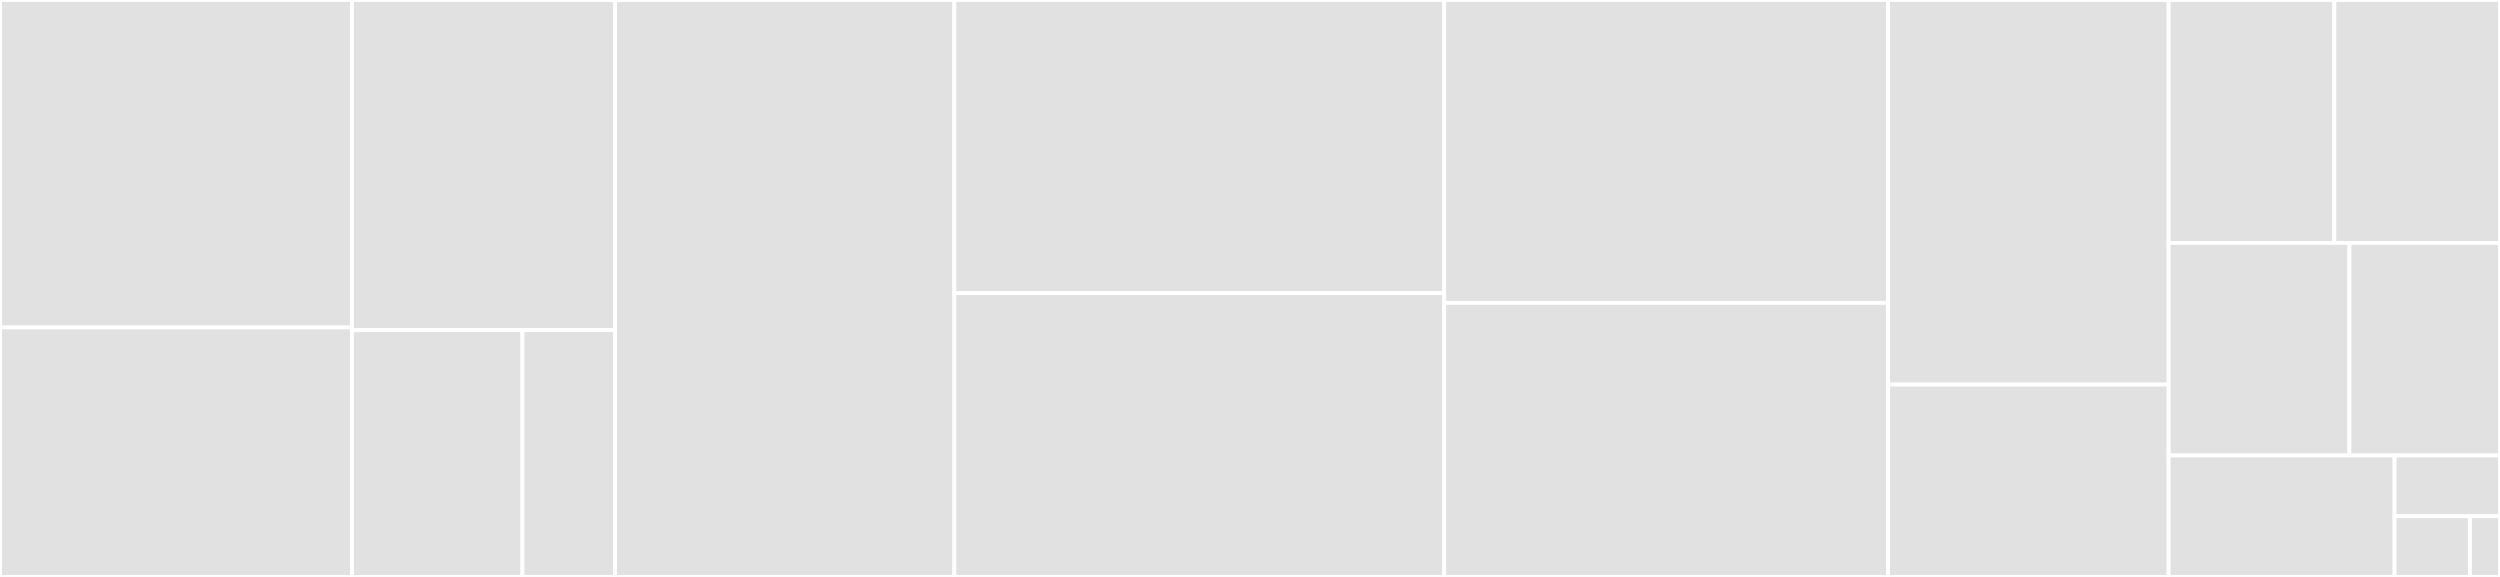 <svg baseProfile="full" width="650" height="150" viewBox="0 0 650 150" version="1.1"
xmlns="http://www.w3.org/2000/svg" xmlns:ev="http://www.w3.org/2001/xml-events"
xmlns:xlink="http://www.w3.org/1999/xlink">

<rect x="0" y="0" width="650" height="150" fill="#333333" stroke="none"/>

<style>rect.s{mask:url(#mask);}</style>
<defs>
  <pattern id="white" width="4" height="4" patternUnits="userSpaceOnUse" patternTransform="rotate(45)">
    <rect width="2" height="2" transform="translate(0,0)" fill="white"></rect>
  </pattern>
  <mask id="mask">
    <rect x="0" y="0" width="100%" height="100%" fill="url(#white)"></rect>
  </mask>
</defs>

<rect x="0" y="0" width="91.503" height="85.135" fill="#e1e1e1" stroke="white" stroke-width="1" class=" tooltipped" data-content="tests/test_translation_api.py"><title>tests/test_translation_api.py</title></rect>
<rect x="0" y="85.135" width="91.503" height="64.865" fill="#e1e1e1" stroke="white" stroke-width="1" class=" tooltipped" data-content="tests/test_workspaces_api.py"><title>tests/test_workspaces_api.py</title></rect>
<rect x="91.503" y="0" width="68.421" height="85.843" fill="#e1e1e1" stroke="white" stroke-width="1" class=" tooltipped" data-content="tests/test_settings_api.py"><title>tests/test_settings_api.py</title></rect>
<rect x="91.503" y="85.843" width="44.329" height="64.157" fill="#e1e1e1" stroke="white" stroke-width="1" class=" tooltipped" data-content="tests/utils.py"><title>tests/utils.py</title></rect>
<rect x="135.832" y="85.843" width="24.092" height="64.157" fill="#e1e1e1" stroke="white" stroke-width="1" class=" tooltipped" data-content="tests/test_labapp.py"><title>tests/test_labapp.py</title></rect>
<rect x="159.924" y="0" width="88.205" height="150.0" fill="#e1e1e1" stroke="white" stroke-width="1" class=" tooltipped" data-content="settings_handler.py"><title>settings_handler.py</title></rect>
<rect x="248.129" y="0" width="127.362" height="76.214" fill="#e1e1e1" stroke="white" stroke-width="1" class=" tooltipped" data-content="translation_utils.py"><title>translation_utils.py</title></rect>
<rect x="248.129" y="76.214" width="127.362" height="73.786" fill="#e1e1e1" stroke="white" stroke-width="1" class=" tooltipped" data-content="process.py"><title>process.py</title></rect>
<rect x="375.491" y="0" width="115.409" height="78.75" fill="#e1e1e1" stroke="white" stroke-width="1" class=" tooltipped" data-content="handlers.py"><title>handlers.py</title></rect>
<rect x="375.491" y="78.75" width="115.409" height="71.25" fill="#e1e1e1" stroke="white" stroke-width="1" class=" tooltipped" data-content="config.py"><title>config.py</title></rect>
<rect x="490.9" y="0" width="72.955" height="100.0" fill="#e1e1e1" stroke="white" stroke-width="1" class=" tooltipped" data-content="workspaces_handler.py"><title>workspaces_handler.py</title></rect>
<rect x="490.9" y="100.0" width="72.955" height="50.0" fill="#e1e1e1" stroke="white" stroke-width="1" class=" tooltipped" data-content="pytest_plugin.py"><title>pytest_plugin.py</title></rect>
<rect x="563.855" y="0" width="43.072" height="63.158" fill="#e1e1e1" stroke="white" stroke-width="1" class=" tooltipped" data-content="app.py"><title>app.py</title></rect>
<rect x="606.928" y="0" width="43.072" height="63.158" fill="#e1e1e1" stroke="white" stroke-width="1" class=" tooltipped" data-content="listings_handler.py"><title>listings_handler.py</title></rect>
<rect x="563.855" y="63.158" width="46.988" height="55.263" fill="#e1e1e1" stroke="white" stroke-width="1" class=" tooltipped" data-content="themes_handler.py"><title>themes_handler.py</title></rect>
<rect x="610.843" y="63.158" width="39.157" height="55.263" fill="#e1e1e1" stroke="white" stroke-width="1" class=" tooltipped" data-content="translations_handler.py"><title>translations_handler.py</title></rect>
<rect x="563.855" y="118.421" width="58.735" height="31.579" fill="#e1e1e1" stroke="white" stroke-width="1" class=" tooltipped" data-content="process_app.py"><title>process_app.py</title></rect>
<rect x="622.59" y="118.421" width="27.41" height="15.789" fill="#e1e1e1" stroke="white" stroke-width="1" class=" tooltipped" data-content="__init__.py"><title>__init__.py</title></rect>
<rect x="622.59" y="134.211" width="19.578" height="15.789" fill="#e1e1e1" stroke="white" stroke-width="1" class=" tooltipped" data-content="server.py"><title>server.py</title></rect>
<rect x="642.169" y="134.211" width="7.831" height="15.789" fill="#e1e1e1" stroke="white" stroke-width="1" class=" tooltipped" data-content="_version.py"><title>_version.py</title></rect>
</svg>